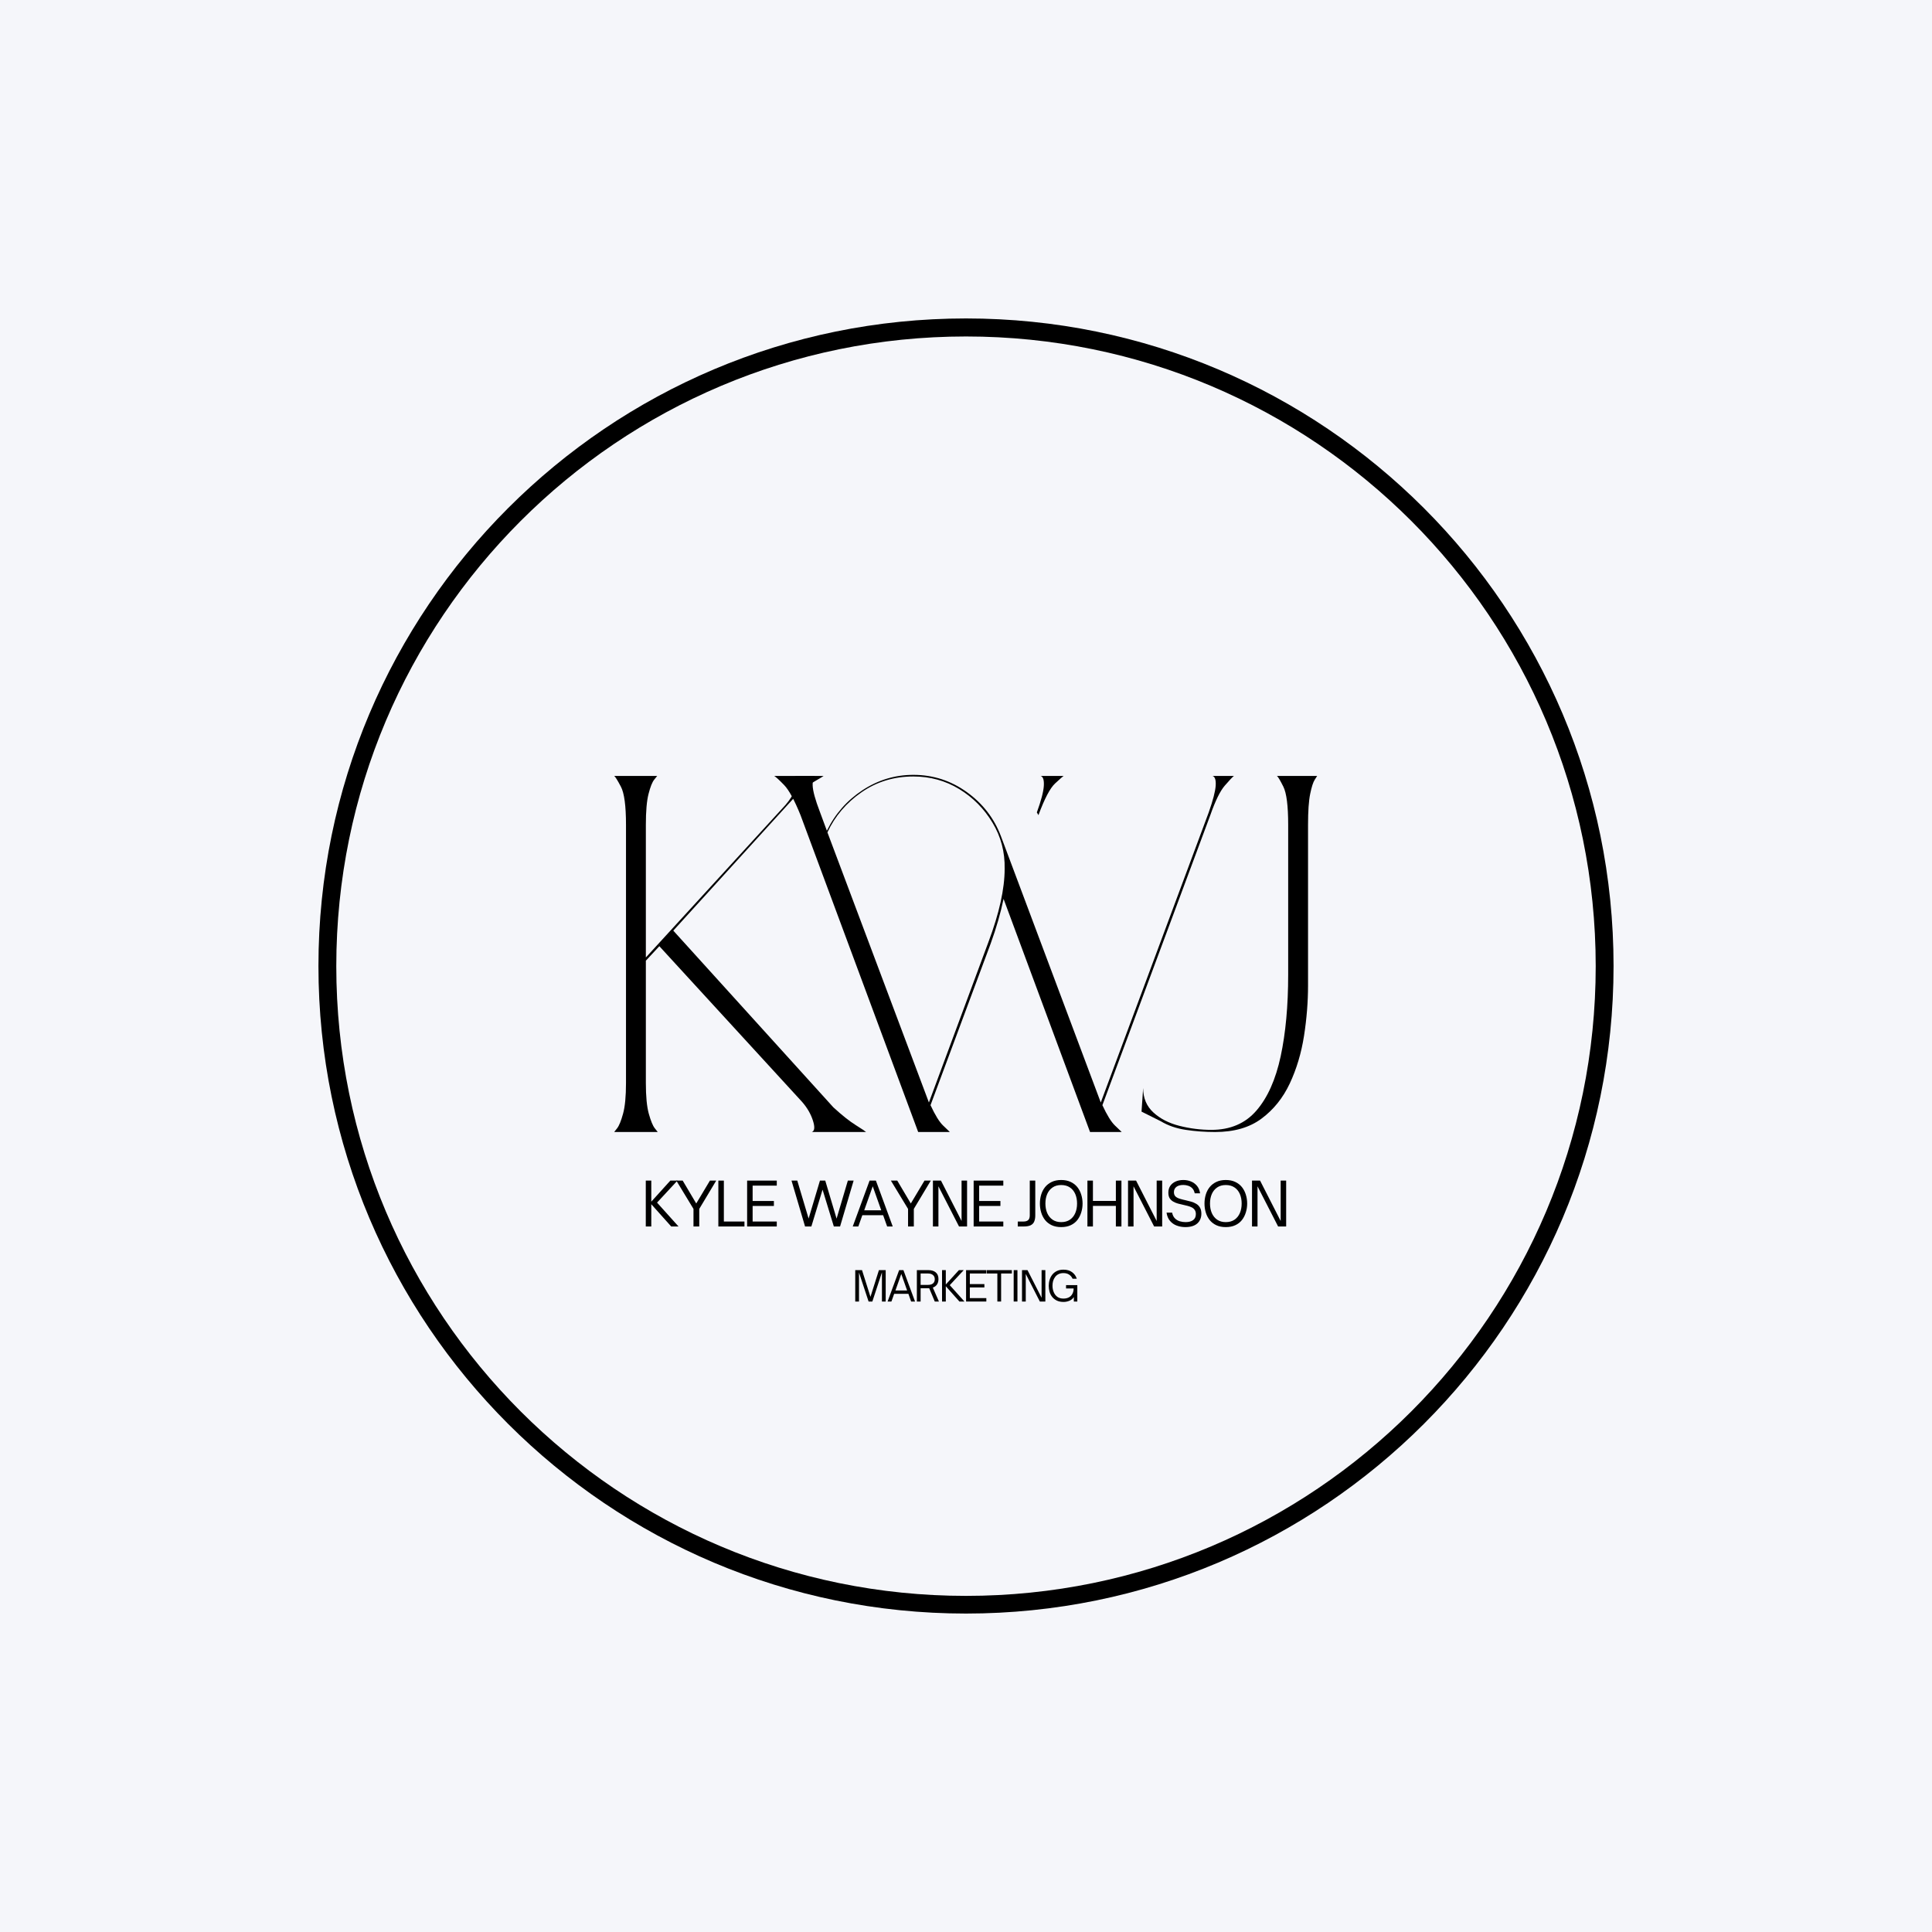 <svg xmlns="http://www.w3.org/2000/svg" xmlns:xlink="http://www.w3.org/1999/xlink" width="600" zoomAndPan="magnify" viewBox="0 0 450 450" height="600" preserveAspectRatio="xMidYMid meet" version="1.2"><defs><clipPath id="2e50ec3267"><path d="M 74.172 74.172 L 375.828 74.172 L 375.828 375.828 L 74.172 375.828 Z M 74.172 74.172 "/></clipPath><clipPath id="c9069f56ab"><path d="M 225 74.172 C 141.699 74.172 74.172 141.699 74.172 225 C 74.172 308.301 141.699 375.828 225 375.828 C 308.301 375.828 375.828 308.301 375.828 225 C 375.828 141.699 308.301 74.172 225 74.172 Z M 225 74.172 "/></clipPath><clipPath id="ee33770796"><path d="M 0.172 0.172 L 301.828 0.172 L 301.828 301.828 L 0.172 301.828 Z M 0.172 0.172 "/></clipPath><clipPath id="6e4e3f4834"><path d="M 151 0.172 C 67.699 0.172 0.172 67.699 0.172 151 C 0.172 234.301 67.699 301.828 151 301.828 C 234.301 301.828 301.828 234.301 301.828 151 C 301.828 67.699 234.301 0.172 151 0.172 Z M 151 0.172 "/></clipPath><clipPath id="1a68676912"><rect x="0" width="302" y="0" height="302"/></clipPath><clipPath id="e2a89771e2"><path d="M 78.328 78.371 L 371.672 78.371 L 371.672 371.711 L 78.328 371.711 Z M 78.328 78.371 "/></clipPath><clipPath id="d2c7430c1c"><path d="M 225 78.371 C 143.996 78.371 78.328 144.039 78.328 225.043 C 78.328 306.047 143.996 371.711 225 371.711 C 306.004 371.711 371.672 306.047 371.672 225.043 C 371.672 144.039 306.004 78.371 225 78.371 Z M 225 78.371 "/></clipPath><clipPath id="d28473ee6c"><path d="M 0.328 0.371 L 293.672 0.371 L 293.672 293.711 L 0.328 293.711 Z M 0.328 0.371 "/></clipPath><clipPath id="8341fa3600"><path d="M 147 0.371 C 65.996 0.371 0.328 66.039 0.328 147.043 C 0.328 228.047 65.996 293.711 147 293.711 C 228.004 293.711 293.672 228.047 293.672 147.043 C 293.672 66.039 228.004 0.371 147 0.371 Z M 147 0.371 "/></clipPath><clipPath id="ba736262c5"><rect x="0" width="294" y="0" height="294"/></clipPath><clipPath id="eba485d272"><rect x="0" width="54" y="0" height="13"/></clipPath></defs><g id="06f4e64085"><rect x="0" width="450" y="0" height="450" style="fill:#ffffff;fill-opacity:1;stroke:none;"/><rect x="0" width="450" y="0" height="450" style="fill:#f5f6fa;fill-opacity:1;stroke:none;"/><g clip-rule="nonzero" clip-path="url(#2e50ec3267)"><g clip-rule="nonzero" clip-path="url(#c9069f56ab)"><g transform="matrix(1,0,0,1,74,74)"><g clip-path="url(#1a68676912)"><g clip-rule="nonzero" clip-path="url(#ee33770796)"><g clip-rule="nonzero" clip-path="url(#6e4e3f4834)"><path style=" stroke:none;fill-rule:nonzero;fill:#000000;fill-opacity:1;" d="M 0.172 0.172 L 301.828 0.172 L 301.828 301.828 L 0.172 301.828 Z M 0.172 0.172 "/></g></g></g></g></g></g><g clip-rule="nonzero" clip-path="url(#e2a89771e2)"><g clip-rule="nonzero" clip-path="url(#d2c7430c1c)"><g transform="matrix(1,0,0,1,78,78)"><g clip-path="url(#ba736262c5)"><g clip-rule="nonzero" clip-path="url(#d28473ee6c)"><g clip-rule="nonzero" clip-path="url(#8341fa3600)"><path style=" stroke:none;fill-rule:nonzero;fill:#f5f6fa;fill-opacity:1;" d="M 0.328 0.371 L 293.672 0.371 L 293.672 293.711 L 0.328 293.711 Z M 0.328 0.371 "/></g></g></g></g></g></g><g style="fill:#000000;fill-opacity:1;"><g transform="translate(141.307, 263.667)"><path style="stroke:none" d="M 45.531 -7 L 12.266 -43.281 L 9.125 -39.906 L 9.125 -11.391 C 9.125 -8.297 9.352 -5.914 9.812 -4.25 C 10.281 -2.582 10.742 -1.457 11.203 -0.875 C 11.66 -0.289 11.891 0 11.891 0 L 1.75 0 C 1.75 0 1.977 -0.289 2.438 -0.875 C 2.895 -1.457 3.352 -2.582 3.812 -4.25 C 4.27 -5.914 4.5 -8.297 4.5 -11.391 L 4.5 -71.547 C 4.5 -75.973 4.102 -78.938 3.312 -80.438 C 2.52 -81.938 2 -82.77 1.75 -82.938 L 11.766 -82.938 C 11.766 -82.938 11.531 -82.645 11.062 -82.062 C 10.602 -81.477 10.164 -80.375 9.75 -78.75 C 9.332 -77.125 9.125 -74.723 9.125 -71.547 L 9.125 -40.656 L 41.656 -76.188 C 42.738 -77.438 43.57 -78.789 44.156 -80.25 C 44.738 -81.707 44.613 -82.602 43.781 -82.938 L 50.531 -82.938 C 50.445 -82.852 49.758 -82.438 48.469 -81.688 C 47.176 -80.938 45.445 -79.52 43.281 -77.438 L 15.516 -46.906 L 52.797 -5.75 C 54.797 -3.914 56.523 -2.539 57.984 -1.625 C 59.441 -0.707 60.254 -0.164 60.422 0 L 47.781 0 C 48.445 -0.25 48.531 -1.145 48.031 -2.688 C 47.531 -4.227 46.695 -5.664 45.531 -7 Z M 45.531 -7 "/></g></g><g style="fill:#000000;fill-opacity:1;"><g transform="translate(178.58, 263.667)"><path style="stroke:none" d="M 52.172 -43.906 L 38.156 -6.25 C 39.238 -3.914 40.219 -2.332 41.094 -1.5 C 41.969 -0.664 42.488 -0.164 42.656 0 L 35.281 0 L 7.875 -73.812 C 6.457 -77.312 5.188 -79.645 4.062 -80.812 C 2.938 -81.977 2.164 -82.688 1.75 -82.938 L 11.266 -82.938 C 10.848 -82.77 10.66 -82.039 10.703 -80.75 C 10.742 -79.457 11.305 -77.395 12.391 -74.562 L 14.016 -70.172 C 15.93 -74.098 18.703 -77.25 22.328 -79.625 C 25.953 -82 29.895 -83.188 34.156 -83.188 C 38.738 -83.188 42.883 -81.852 46.594 -79.188 C 50.312 -76.52 52.961 -73.098 54.547 -68.922 L 77.812 -6.875 L 102.953 -74.438 C 103.953 -77.27 104.492 -79.352 104.578 -80.688 C 104.66 -82.02 104.41 -82.77 103.828 -82.938 L 108.828 -82.938 C 108.492 -82.688 107.785 -81.938 106.703 -80.688 C 105.617 -79.438 104.492 -77.145 103.328 -73.812 L 78.188 -6.25 C 79.27 -3.914 80.25 -2.332 81.125 -1.5 C 82 -0.664 82.52 -0.164 82.688 0 L 75.312 0 L 55.172 -54.297 C 54.836 -52.703 54.422 -51.031 53.922 -49.281 C 53.422 -47.531 52.836 -45.738 52.172 -43.906 Z M 37.031 -8.875 L 37.781 -6.875 L 51.656 -44.281 C 54.164 -50.957 55.422 -56.629 55.422 -61.297 C 55.504 -65.211 54.562 -68.797 52.594 -72.047 C 50.633 -75.305 48.051 -77.914 44.844 -79.875 C 41.633 -81.832 38.07 -82.812 34.156 -82.812 C 29.645 -82.812 25.617 -81.582 22.078 -79.125 C 18.535 -76.664 15.891 -73.555 14.141 -69.797 Z M 63.297 -73.812 L 62.922 -74.438 C 63.922 -77.188 64.461 -79.25 64.547 -80.625 C 64.629 -82 64.379 -82.77 63.797 -82.938 L 69.172 -82.938 C 69.004 -82.852 68.336 -82.27 67.172 -81.188 C 66.004 -80.102 64.711 -77.645 63.297 -73.812 Z M 63.297 -73.812 "/></g></g><g style="fill:#000000;fill-opacity:1;"><g transform="translate(264.136, 263.667)"><path style="stroke:none" d="M 40.531 -71.547 L 40.531 -34.156 C 40.531 -30.312 40.219 -26.391 39.594 -22.391 C 38.969 -18.391 37.863 -14.695 36.281 -11.312 C 34.695 -7.938 32.504 -5.207 29.703 -3.125 C 26.91 -1.039 23.305 0 18.891 0 C 16.555 0 14.281 -0.164 12.062 -0.5 C 9.852 -0.832 7.914 -1.5 6.25 -2.5 L 1.75 -4.75 L 2.125 -10.25 C 2.125 -7.914 2.914 -6.02 4.5 -4.562 C 6.082 -3.102 8.102 -2.062 10.562 -1.438 C 13.031 -0.812 15.516 -0.5 18.016 -0.5 C 22.43 -0.5 25.93 -2 28.516 -5 C 31.109 -8 32.988 -12.207 34.156 -17.625 C 35.32 -23.051 35.906 -29.395 35.906 -36.656 L 35.906 -71.547 C 35.906 -75.973 35.531 -78.938 34.781 -80.438 C 34.031 -81.938 33.531 -82.77 33.281 -82.938 L 42.656 -82.938 C 42.656 -82.938 42.469 -82.645 42.094 -82.062 C 41.719 -81.477 41.363 -80.375 41.031 -78.75 C 40.695 -77.125 40.531 -74.723 40.531 -71.547 Z M 40.531 -71.547 "/></g></g><g style="fill:#000000;fill-opacity:1;"><g transform="translate(149.307, 285.672)"><path style="stroke:none" d="M 2.391 0 L 1.109 0 L 1.109 -10.688 L 2.391 -10.688 L 2.391 -5.781 L 6.828 -10.688 L 8.484 -10.688 L 3.734 -5.562 L 8.734 0 L 7.031 0 L 2.391 -5.188 Z M 2.391 0 "/></g></g><g style="fill:#000000;fill-opacity:1;"><g transform="translate(157.464, 285.672)"><path style="stroke:none" d="M 5.406 0 L 4.062 0 L 4.062 -4.094 L 0.062 -10.688 L 1.547 -10.688 L 4.703 -5.359 L 7.891 -10.688 L 9.359 -10.688 L 5.406 -4.094 Z M 5.406 0 "/></g></g><g style="fill:#000000;fill-opacity:1;"><g transform="translate(166.209, 285.672)"><path style="stroke:none" d="M 7.188 0 L 1.109 0 L 1.109 -10.688 L 2.391 -10.688 L 2.391 -1.156 L 7.188 -1.156 Z M 7.188 0 "/></g></g><g style="fill:#000000;fill-opacity:1;"><g transform="translate(172.911, 285.672)"><path style="stroke:none" d="M 8.016 0 L 1.109 0 L 1.109 -10.688 L 8.016 -10.688 L 8.016 -9.516 L 2.391 -9.516 L 2.391 -5.938 L 7.344 -5.938 L 7.344 -4.781 L 2.391 -4.781 L 2.391 -1.156 L 8.016 -1.156 Z M 8.016 0 "/></g></g><g style="fill:#000000;fill-opacity:1;"><g transform="translate(180.844, 285.672)"><path style="stroke:none" d=""/></g></g><g style="fill:#000000;fill-opacity:1;"><g transform="translate(184.076, 285.672)"><path style="stroke:none" d="M 4.906 0 L 3.438 0 L 0.281 -10.688 L 1.625 -10.688 L 4.266 -1.844 L 6.906 -10.688 L 8.141 -10.688 L 10.781 -1.828 L 13.406 -10.688 L 14.75 -10.688 L 11.594 0 L 10.141 0 L 7.516 -8.578 Z M 4.906 0 "/></g></g><g style="fill:#000000;fill-opacity:1;"><g transform="translate(198.417, 285.672)"><path style="stroke:none" d="M 1.5 0 L 0.203 0 L 4.125 -10.688 L 5.594 -10.688 L 9.516 0 L 8.219 0 L 7.281 -2.625 L 2.438 -2.625 Z M 4.859 -9.359 L 2.875 -3.766 L 6.844 -3.766 Z M 4.859 -9.359 "/></g></g><g style="fill:#000000;fill-opacity:1;"><g transform="translate(207.442, 285.672)"><path style="stroke:none" d="M 5.406 0 L 4.062 0 L 4.062 -4.094 L 0.062 -10.688 L 1.547 -10.688 L 4.703 -5.359 L 7.891 -10.688 L 9.359 -10.688 L 5.406 -4.094 Z M 5.406 0 "/></g></g><g style="fill:#000000;fill-opacity:1;"><g transform="translate(216.187, 285.672)"><path style="stroke:none" d="M 2.391 0 L 1.109 0 L 1.109 -10.688 L 2.984 -10.688 L 7.781 -1.281 L 7.781 -10.688 L 9.062 -10.688 L 9.062 0 L 7.188 0 L 2.391 -9.359 Z M 2.391 0 "/></g></g><g style="fill:#000000;fill-opacity:1;"><g transform="translate(225.673, 285.672)"><path style="stroke:none" d="M 8.016 0 L 1.109 0 L 1.109 -10.688 L 8.016 -10.688 L 8.016 -9.516 L 2.391 -9.516 L 2.391 -5.938 L 7.344 -5.938 L 7.344 -4.781 L 2.391 -4.781 L 2.391 -1.156 L 8.016 -1.156 Z M 8.016 0 "/></g></g><g style="fill:#000000;fill-opacity:1;"><g transform="translate(233.606, 285.672)"><path style="stroke:none" d=""/></g></g><g style="fill:#000000;fill-opacity:1;"><g transform="translate(236.838, 285.672)"><path style="stroke:none" d="M 1.562 0 L 0.219 0 L 0.219 -1.156 L 1.562 -1.156 C 2.039 -1.156 2.398 -1.266 2.641 -1.484 C 2.891 -1.711 3.016 -2.082 3.016 -2.594 L 3.016 -10.688 L 4.297 -10.688 L 4.297 -2.578 C 4.297 -2.035 4.219 -1.57 4.062 -1.188 C 3.914 -0.801 3.645 -0.504 3.25 -0.297 C 2.852 -0.098 2.289 0 1.562 0 Z M 1.562 0 "/></g></g><g style="fill:#000000;fill-opacity:1;"><g transform="translate(241.511, 285.672)"><path style="stroke:none" d="M 5.656 0.141 C 4.812 0.141 4.078 -0.004 3.453 -0.297 C 2.836 -0.586 2.32 -0.988 1.906 -1.5 C 1.5 -2.02 1.195 -2.609 1 -3.266 C 0.801 -3.922 0.703 -4.613 0.703 -5.344 C 0.703 -6.07 0.801 -6.766 1 -7.422 C 1.195 -8.078 1.5 -8.66 1.906 -9.172 C 2.32 -9.68 2.836 -10.082 3.453 -10.375 C 4.078 -10.676 4.812 -10.828 5.656 -10.828 C 6.508 -10.828 7.25 -10.676 7.875 -10.375 C 8.5 -10.082 9.016 -9.68 9.422 -9.172 C 9.828 -8.66 10.129 -8.078 10.328 -7.422 C 10.535 -6.766 10.641 -6.07 10.641 -5.344 C 10.641 -4.613 10.535 -3.922 10.328 -3.266 C 10.129 -2.609 9.828 -2.02 9.422 -1.5 C 9.016 -0.988 8.5 -0.586 7.875 -0.297 C 7.25 -0.004 6.508 0.141 5.656 0.141 Z M 5.656 -1.016 C 6.457 -1.016 7.133 -1.203 7.688 -1.578 C 8.238 -1.953 8.656 -2.469 8.938 -3.125 C 9.219 -3.781 9.359 -4.52 9.359 -5.344 C 9.359 -6.176 9.219 -6.914 8.938 -7.562 C 8.656 -8.219 8.238 -8.727 7.688 -9.094 C 7.133 -9.469 6.457 -9.656 5.656 -9.656 C 4.875 -9.656 4.207 -9.469 3.656 -9.094 C 3.113 -8.727 2.695 -8.219 2.406 -7.562 C 2.125 -6.914 1.984 -6.176 1.984 -5.344 C 1.984 -4.52 2.125 -3.781 2.406 -3.125 C 2.695 -2.469 3.113 -1.953 3.656 -1.578 C 4.207 -1.203 4.875 -1.016 5.656 -1.016 Z M 5.656 -1.016 "/></g></g><g style="fill:#000000;fill-opacity:1;"><g transform="translate(252.173, 285.672)"><path style="stroke:none" d="M 2.391 0 L 1.109 0 L 1.109 -10.688 L 2.391 -10.688 L 2.391 -5.953 L 7.734 -5.953 L 7.734 -10.688 L 9.031 -10.688 L 9.031 0 L 7.734 0 L 7.734 -4.797 L 2.391 -4.797 Z M 2.391 0 "/></g></g><g style="fill:#000000;fill-opacity:1;"><g transform="translate(261.631, 285.672)"><path style="stroke:none" d="M 2.391 0 L 1.109 0 L 1.109 -10.688 L 2.984 -10.688 L 7.781 -1.281 L 7.781 -10.688 L 9.062 -10.688 L 9.062 0 L 7.188 0 L 2.391 -9.359 Z M 2.391 0 "/></g></g><g style="fill:#000000;fill-opacity:1;"><g transform="translate(271.117, 285.672)"><path style="stroke:none" d="M 4.969 0.141 C 4.27 0.141 3.609 0.023 2.984 -0.203 C 2.359 -0.43 1.832 -0.797 1.406 -1.297 C 0.977 -1.797 0.707 -2.441 0.594 -3.234 L 1.891 -3.234 C 2.004 -2.66 2.223 -2.211 2.547 -1.891 C 2.867 -1.566 3.254 -1.336 3.703 -1.203 C 4.148 -1.078 4.594 -1.016 5.031 -1.016 C 5.77 -1.016 6.352 -1.172 6.781 -1.484 C 7.207 -1.797 7.422 -2.266 7.422 -2.891 C 7.422 -3.273 7.336 -3.586 7.172 -3.828 C 7.016 -4.078 6.797 -4.273 6.516 -4.422 C 6.234 -4.566 5.914 -4.688 5.562 -4.781 C 5.219 -4.875 4.852 -4.961 4.469 -5.047 C 4.051 -5.141 3.641 -5.238 3.234 -5.344 C 2.828 -5.457 2.457 -5.613 2.125 -5.812 C 1.789 -6.008 1.52 -6.27 1.312 -6.594 C 1.113 -6.926 1.016 -7.352 1.016 -7.875 C 1.016 -8.488 1.16 -9.016 1.453 -9.453 C 1.754 -9.891 2.164 -10.227 2.688 -10.469 C 3.207 -10.707 3.816 -10.828 4.516 -10.828 C 5.129 -10.828 5.707 -10.719 6.25 -10.5 C 6.789 -10.289 7.254 -9.961 7.641 -9.516 C 8.035 -9.066 8.289 -8.473 8.406 -7.734 L 7.156 -7.734 C 7.051 -8.223 6.863 -8.609 6.594 -8.891 C 6.32 -9.172 6.004 -9.367 5.641 -9.484 C 5.273 -9.609 4.898 -9.672 4.516 -9.672 C 3.797 -9.672 3.25 -9.52 2.875 -9.219 C 2.5 -8.914 2.312 -8.508 2.312 -8 C 2.312 -7.562 2.438 -7.223 2.688 -6.984 C 2.945 -6.754 3.285 -6.578 3.703 -6.453 C 4.117 -6.328 4.566 -6.211 5.047 -6.109 C 5.484 -6.016 5.914 -5.906 6.344 -5.781 C 6.781 -5.656 7.176 -5.484 7.531 -5.266 C 7.883 -5.055 8.164 -4.77 8.375 -4.406 C 8.594 -4.039 8.703 -3.566 8.703 -2.984 C 8.703 -2.035 8.383 -1.273 7.75 -0.703 C 7.113 -0.141 6.188 0.141 4.969 0.141 Z M 4.969 0.141 "/></g></g><g style="fill:#000000;fill-opacity:1;"><g transform="translate(279.848, 285.672)"><path style="stroke:none" d="M 5.656 0.141 C 4.812 0.141 4.078 -0.004 3.453 -0.297 C 2.836 -0.586 2.32 -0.988 1.906 -1.5 C 1.5 -2.02 1.195 -2.609 1 -3.266 C 0.801 -3.922 0.703 -4.613 0.703 -5.344 C 0.703 -6.07 0.801 -6.766 1 -7.422 C 1.195 -8.078 1.5 -8.66 1.906 -9.172 C 2.32 -9.68 2.836 -10.082 3.453 -10.375 C 4.078 -10.676 4.812 -10.828 5.656 -10.828 C 6.508 -10.828 7.25 -10.676 7.875 -10.375 C 8.5 -10.082 9.016 -9.68 9.422 -9.172 C 9.828 -8.66 10.129 -8.078 10.328 -7.422 C 10.535 -6.766 10.641 -6.07 10.641 -5.344 C 10.641 -4.613 10.535 -3.922 10.328 -3.266 C 10.129 -2.609 9.828 -2.02 9.422 -1.5 C 9.016 -0.988 8.5 -0.586 7.875 -0.297 C 7.25 -0.004 6.508 0.141 5.656 0.141 Z M 5.656 -1.016 C 6.457 -1.016 7.133 -1.203 7.688 -1.578 C 8.238 -1.953 8.656 -2.469 8.938 -3.125 C 9.219 -3.781 9.359 -4.52 9.359 -5.344 C 9.359 -6.176 9.219 -6.914 8.938 -7.562 C 8.656 -8.219 8.238 -8.727 7.688 -9.094 C 7.133 -9.469 6.457 -9.656 5.656 -9.656 C 4.875 -9.656 4.207 -9.469 3.656 -9.094 C 3.113 -8.727 2.695 -8.219 2.406 -7.562 C 2.125 -6.914 1.984 -6.176 1.984 -5.344 C 1.984 -4.52 2.125 -3.781 2.406 -3.125 C 2.695 -2.469 3.113 -1.953 3.656 -1.578 C 4.207 -1.203 4.875 -1.016 5.656 -1.016 Z M 5.656 -1.016 "/></g></g><g style="fill:#000000;fill-opacity:1;"><g transform="translate(290.51, 285.672)"><path style="stroke:none" d="M 2.391 0 L 1.109 0 L 1.109 -10.688 L 2.984 -10.688 L 7.781 -1.281 L 7.781 -10.688 L 9.062 -10.688 L 9.062 0 L 7.188 0 L 2.391 -9.359 Z M 2.391 0 "/></g></g><g transform="matrix(1,0,0,1,198,293)"><g clip-path="url(#eba485d272)"><g style="fill:#000000;fill-opacity:1;"><g transform="translate(0.437, 10.151)"><path style="stroke:none" d="M 1.641 0 L 0.766 0 L 0.766 -7.312 L 2.344 -7.312 L 4.312 -1.094 L 6.281 -7.312 L 7.859 -7.312 L 7.859 0 L 6.984 0 L 6.984 -6.797 L 4.75 0 L 3.875 0 L 1.641 -6.75 Z M 1.641 0 "/></g></g><g style="fill:#000000;fill-opacity:1;"><g transform="translate(8.597, 10.151)"><path style="stroke:none" d="M 1.031 0 L 0.141 0 L 2.828 -7.312 L 3.828 -7.312 L 6.531 0 L 5.625 0 L 4.984 -1.797 L 1.672 -1.797 Z M 3.328 -6.422 L 1.969 -2.578 L 4.688 -2.578 Z M 3.328 -6.422 "/></g></g><g style="fill:#000000;fill-opacity:1;"><g transform="translate(14.789, 10.151)"><path style="stroke:none" d="M 4.484 -3.25 L 5.906 0 L 4.938 0 L 3.641 -3.094 L 1.641 -3.094 L 1.641 0 L 0.766 0 L 0.766 -7.312 L 3.484 -7.312 C 4.18 -7.312 4.738 -7.141 5.156 -6.797 C 5.582 -6.453 5.797 -5.93 5.797 -5.234 C 5.797 -4.734 5.68 -4.312 5.453 -3.969 C 5.223 -3.633 4.898 -3.395 4.484 -3.25 Z M 1.641 -3.875 L 3.375 -3.875 C 3.875 -3.875 4.258 -3.988 4.531 -4.219 C 4.801 -4.445 4.938 -4.773 4.938 -5.203 C 4.938 -5.617 4.797 -5.941 4.516 -6.172 C 4.242 -6.41 3.863 -6.531 3.375 -6.531 L 1.641 -6.531 Z M 1.641 -3.875 "/></g></g><g style="fill:#000000;fill-opacity:1;"><g transform="translate(20.655, 10.151)"><path style="stroke:none" d="M 1.641 0 L 0.766 0 L 0.766 -7.312 L 1.641 -7.312 L 1.641 -3.969 L 4.688 -7.312 L 5.812 -7.312 L 2.562 -3.812 L 5.984 0 L 4.812 0 L 1.641 -3.562 Z M 1.641 0 "/></g></g><g style="fill:#000000;fill-opacity:1;"><g transform="translate(26.252, 10.151)"><path style="stroke:none" d="M 5.484 0 L 0.766 0 L 0.766 -7.312 L 5.484 -7.312 L 5.484 -6.531 L 1.641 -6.531 L 1.641 -4.062 L 5.031 -4.062 L 5.031 -3.281 L 1.641 -3.281 L 1.641 -0.797 L 5.484 -0.797 Z M 5.484 0 "/></g></g><g style="fill:#000000;fill-opacity:1;"><g transform="translate(31.695, 10.151)"><path style="stroke:none" d="M 3.484 0 L 2.609 0 L 2.609 -6.531 L 0.141 -6.531 L 0.141 -7.312 L 5.984 -7.312 L 5.984 -6.531 L 3.484 -6.531 Z M 3.484 0 "/></g></g><g style="fill:#000000;fill-opacity:1;"><g transform="translate(37.34, 10.151)"><path style="stroke:none" d="M 1.641 0 L 0.766 0 L 0.766 -7.312 L 1.641 -7.312 Z M 1.641 0 "/></g></g><g style="fill:#000000;fill-opacity:1;"><g transform="translate(39.279, 10.151)"><path style="stroke:none" d="M 1.641 0 L 0.766 0 L 0.766 -7.312 L 2.047 -7.312 L 5.328 -0.875 L 5.328 -7.312 L 6.203 -7.312 L 6.203 0 L 4.922 0 L 1.641 -6.422 Z M 1.641 0 "/></g></g><g style="fill:#000000;fill-opacity:1;"><g transform="translate(45.788, 10.151)"><path style="stroke:none" d="M 3.938 0.094 C 3.332 0.094 2.812 -0.008 2.375 -0.219 C 1.945 -0.426 1.586 -0.707 1.297 -1.062 C 1.016 -1.414 0.805 -1.816 0.672 -2.266 C 0.547 -2.711 0.484 -3.176 0.484 -3.656 C 0.484 -4.133 0.551 -4.598 0.688 -5.047 C 0.82 -5.504 1.031 -5.91 1.312 -6.266 C 1.594 -6.617 1.945 -6.898 2.375 -7.109 C 2.812 -7.316 3.328 -7.422 3.922 -7.422 C 4.742 -7.422 5.414 -7.223 5.938 -6.828 C 6.457 -6.441 6.816 -5.938 7.016 -5.312 L 6.031 -5.312 C 5.863 -5.707 5.598 -6.023 5.234 -6.266 C 4.879 -6.504 4.438 -6.625 3.906 -6.625 C 3.457 -6.625 3.07 -6.539 2.75 -6.375 C 2.438 -6.219 2.176 -6 1.969 -5.719 C 1.758 -5.445 1.602 -5.133 1.5 -4.781 C 1.406 -4.426 1.359 -4.062 1.359 -3.688 C 1.359 -3.156 1.453 -2.66 1.641 -2.203 C 1.828 -1.742 2.109 -1.375 2.484 -1.094 C 2.867 -0.82 3.348 -0.688 3.922 -0.688 C 4.398 -0.688 4.816 -0.781 5.172 -0.969 C 5.523 -1.156 5.797 -1.426 5.984 -1.781 C 6.18 -2.133 6.281 -2.555 6.281 -3.047 L 4.516 -3.047 L 4.516 -3.828 L 7.141 -3.828 L 7.141 0 L 6.328 0 L 6.328 -1.047 C 6.078 -0.648 5.727 -0.359 5.281 -0.172 C 4.844 0.004 4.395 0.094 3.938 0.094 Z M 3.938 0.094 "/></g></g></g></g></g></svg>